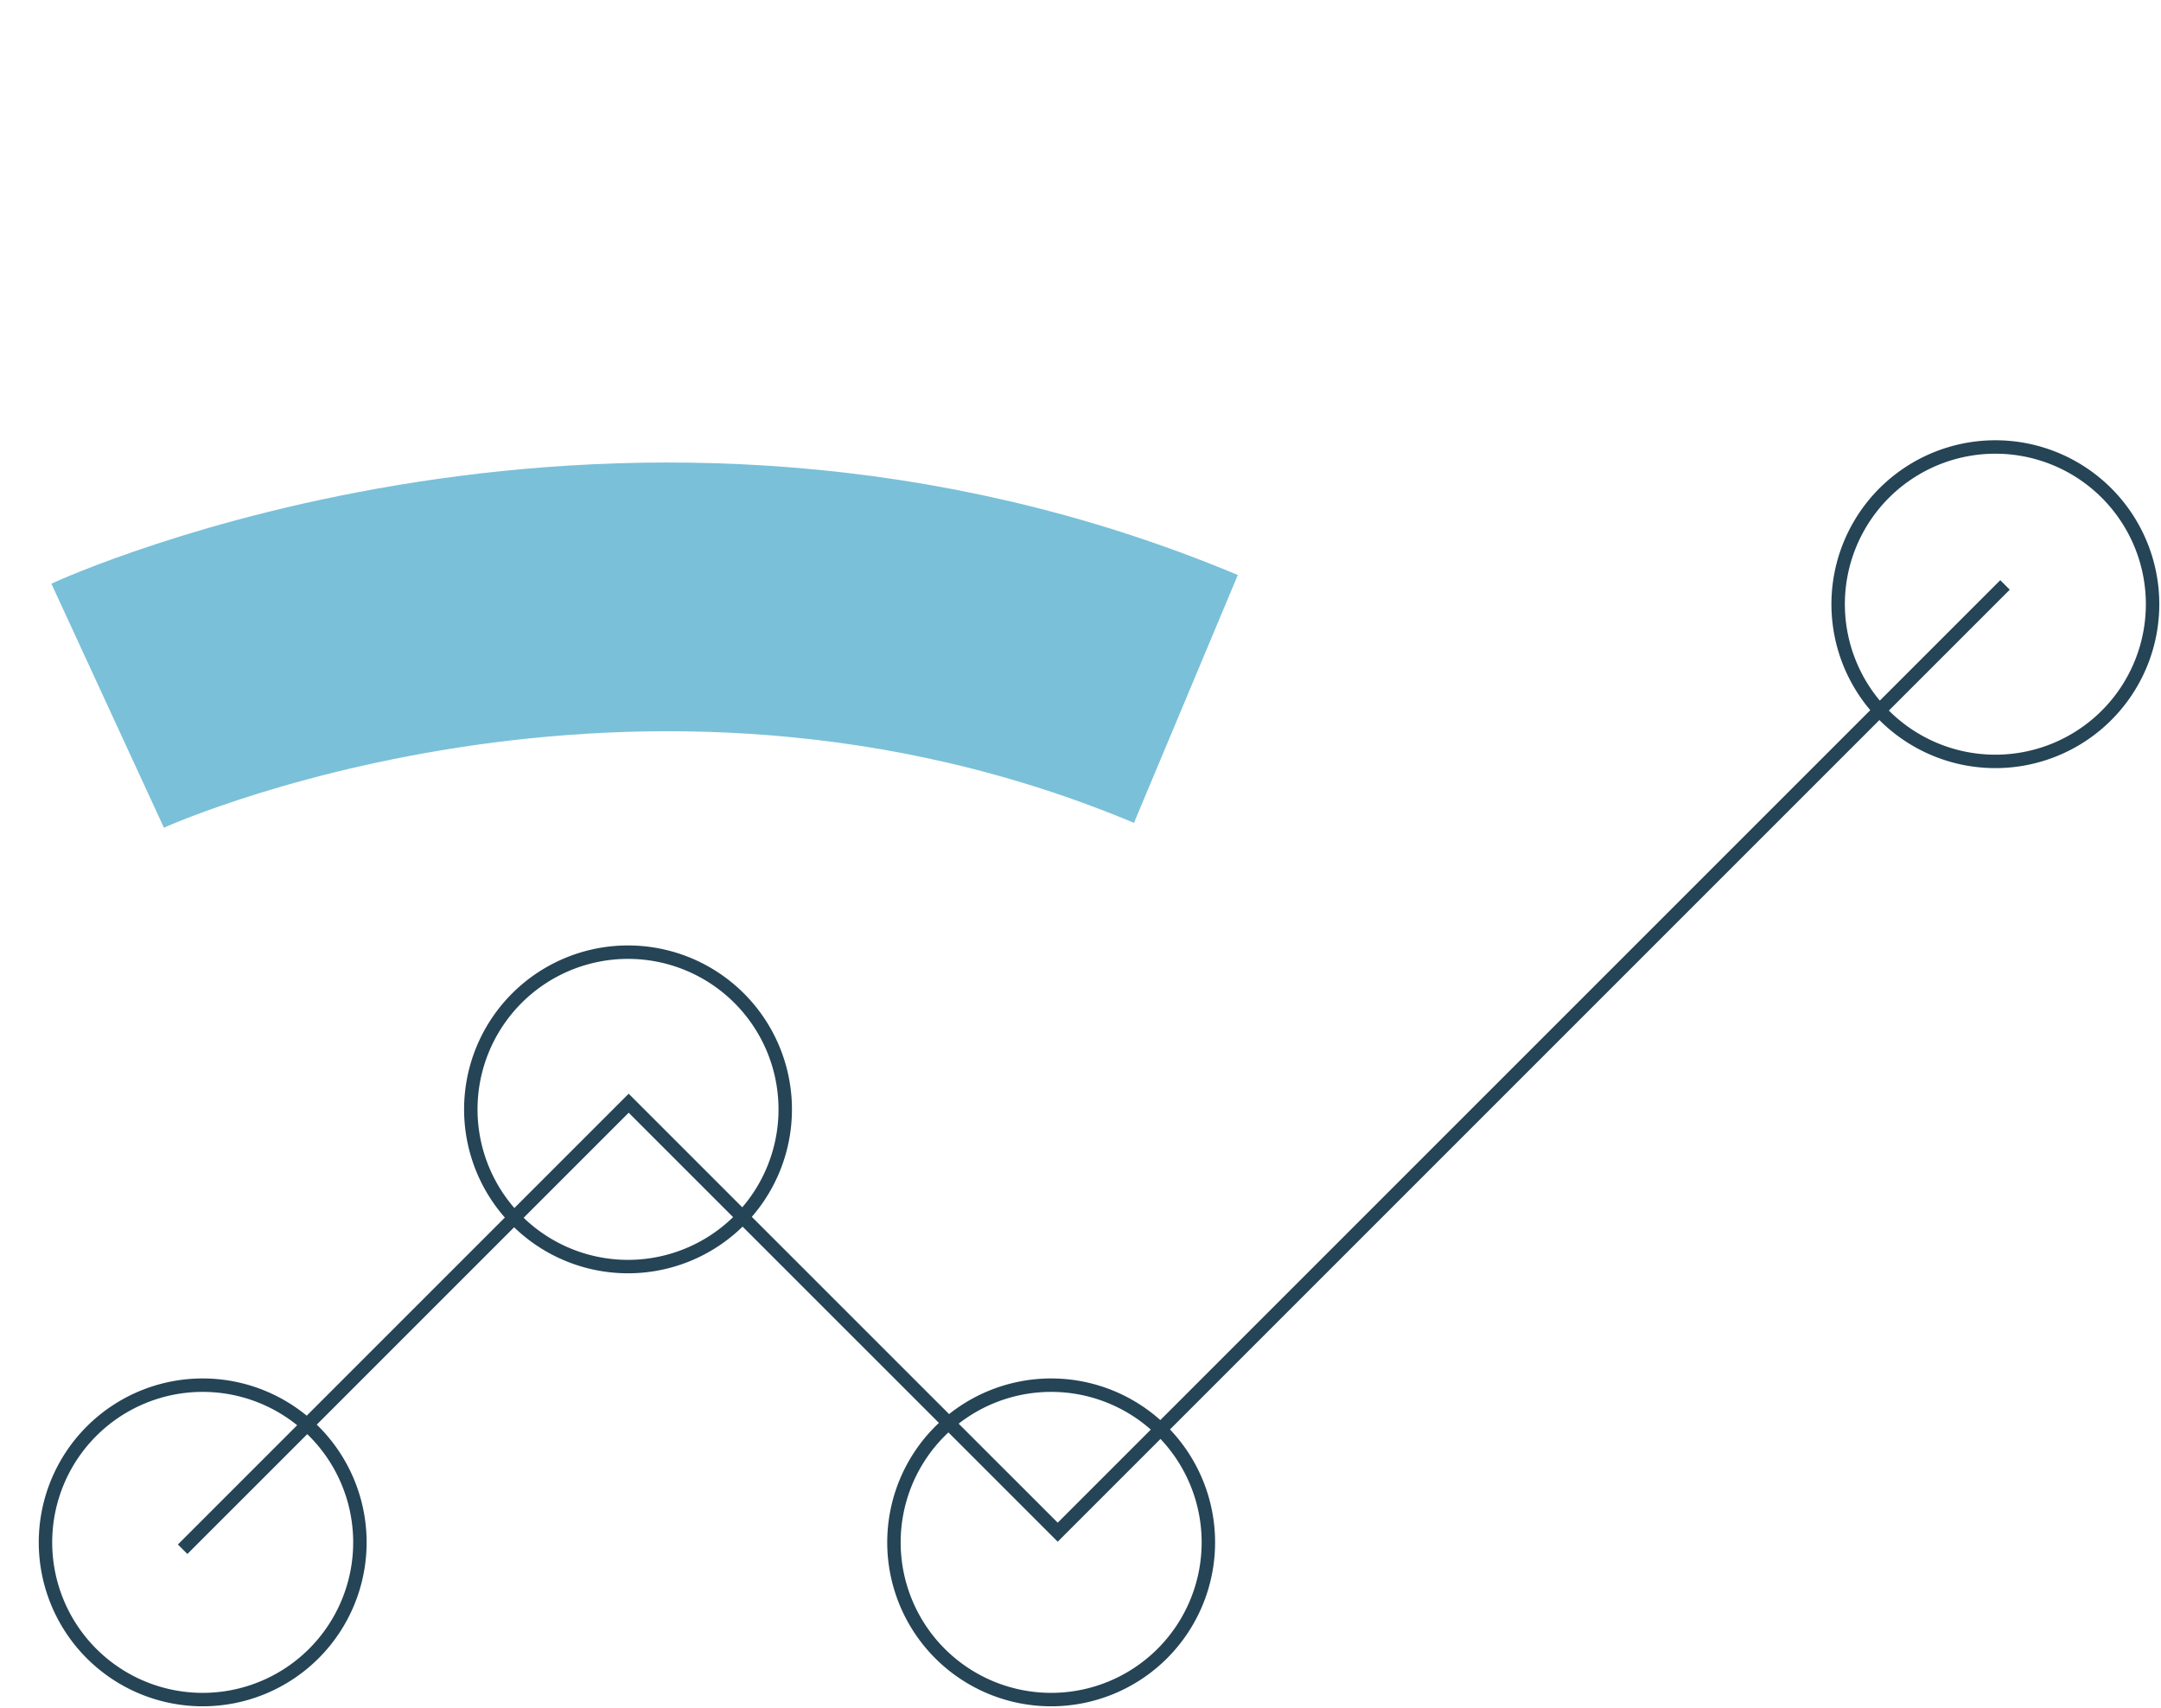 <?xml version="1.0" encoding="UTF-8"?>
<svg xmlns="http://www.w3.org/2000/svg" xmlns:xlink="http://www.w3.org/1999/xlink" width="160.827" height="127.113" viewBox="0 0 160.827 127.113">
  <defs>
    <clipPath id="clip-path">
      <rect id="Rectangle_12817" data-name="Rectangle 12817" width="158.062" height="94.472" fill="none"></rect>
    </clipPath>
  </defs>
  <g id="picto-reporting" transform="translate(-838.735 -1159.123)">
    <path id="Tracé_5737" data-name="Tracé 5737" d="M0,62.679S10.5,21.3,50.11,0" transform="translate(895.457 1172.198) rotate(51)" fill="none" stroke="#7ac0d9" stroke-width="20"></path>
    <g id="Groupe_4435" data-name="Groupe 4435" transform="translate(841.5 1191.764)">
      <g id="Groupe_4434" data-name="Groupe 4434" clip-path="url(#clip-path)">
        <path id="Tracé_5756" data-name="Tracé 5756" d="M8.649,80.467,41.843,47.273,73.773,79.2l70.5-70.5" transform="translate(2.179 2.193)" fill="none" stroke="#254456" stroke-miterlimit="10" stroke-width="1"></path>
        <path id="Tracé_5757" data-name="Tracé 5757" d="M23.894,67.974a11.7,11.7,0,1,1-11.7-11.7A11.7,11.7,0,0,1,23.894,67.974Z" transform="translate(0.126 14.176)" fill="none" stroke="#254456" stroke-miterlimit="10" stroke-width="1"></path>
        <path id="Tracé_5758" data-name="Tracé 5758" d="M74.333,67.974a11.7,11.7,0,1,1-11.7-11.7A11.7,11.7,0,0,1,74.333,67.974Z" transform="translate(12.832 14.176)" fill="none" stroke="#254456" stroke-miterlimit="10" stroke-width="1"></path>
        <path id="Tracé_5759" data-name="Tracé 5759" d="M49.179,42.232a11.7,11.7,0,1,1-11.7-11.7A11.7,11.7,0,0,1,49.179,42.232Z" transform="translate(6.495 7.692)" fill="none" stroke="#254456" stroke-miterlimit="10" stroke-width="1"></path>
        <path id="Tracé_5760" data-name="Tracé 5760" d="M130.464,12.2A11.7,11.7,0,1,1,118.768.5,11.7,11.7,0,0,1,130.464,12.2Z" transform="translate(26.971 0.126)" fill="none" stroke="#254456" stroke-miterlimit="10" stroke-width="1"></path>
      </g>
    </g>
  </g>
</svg>
